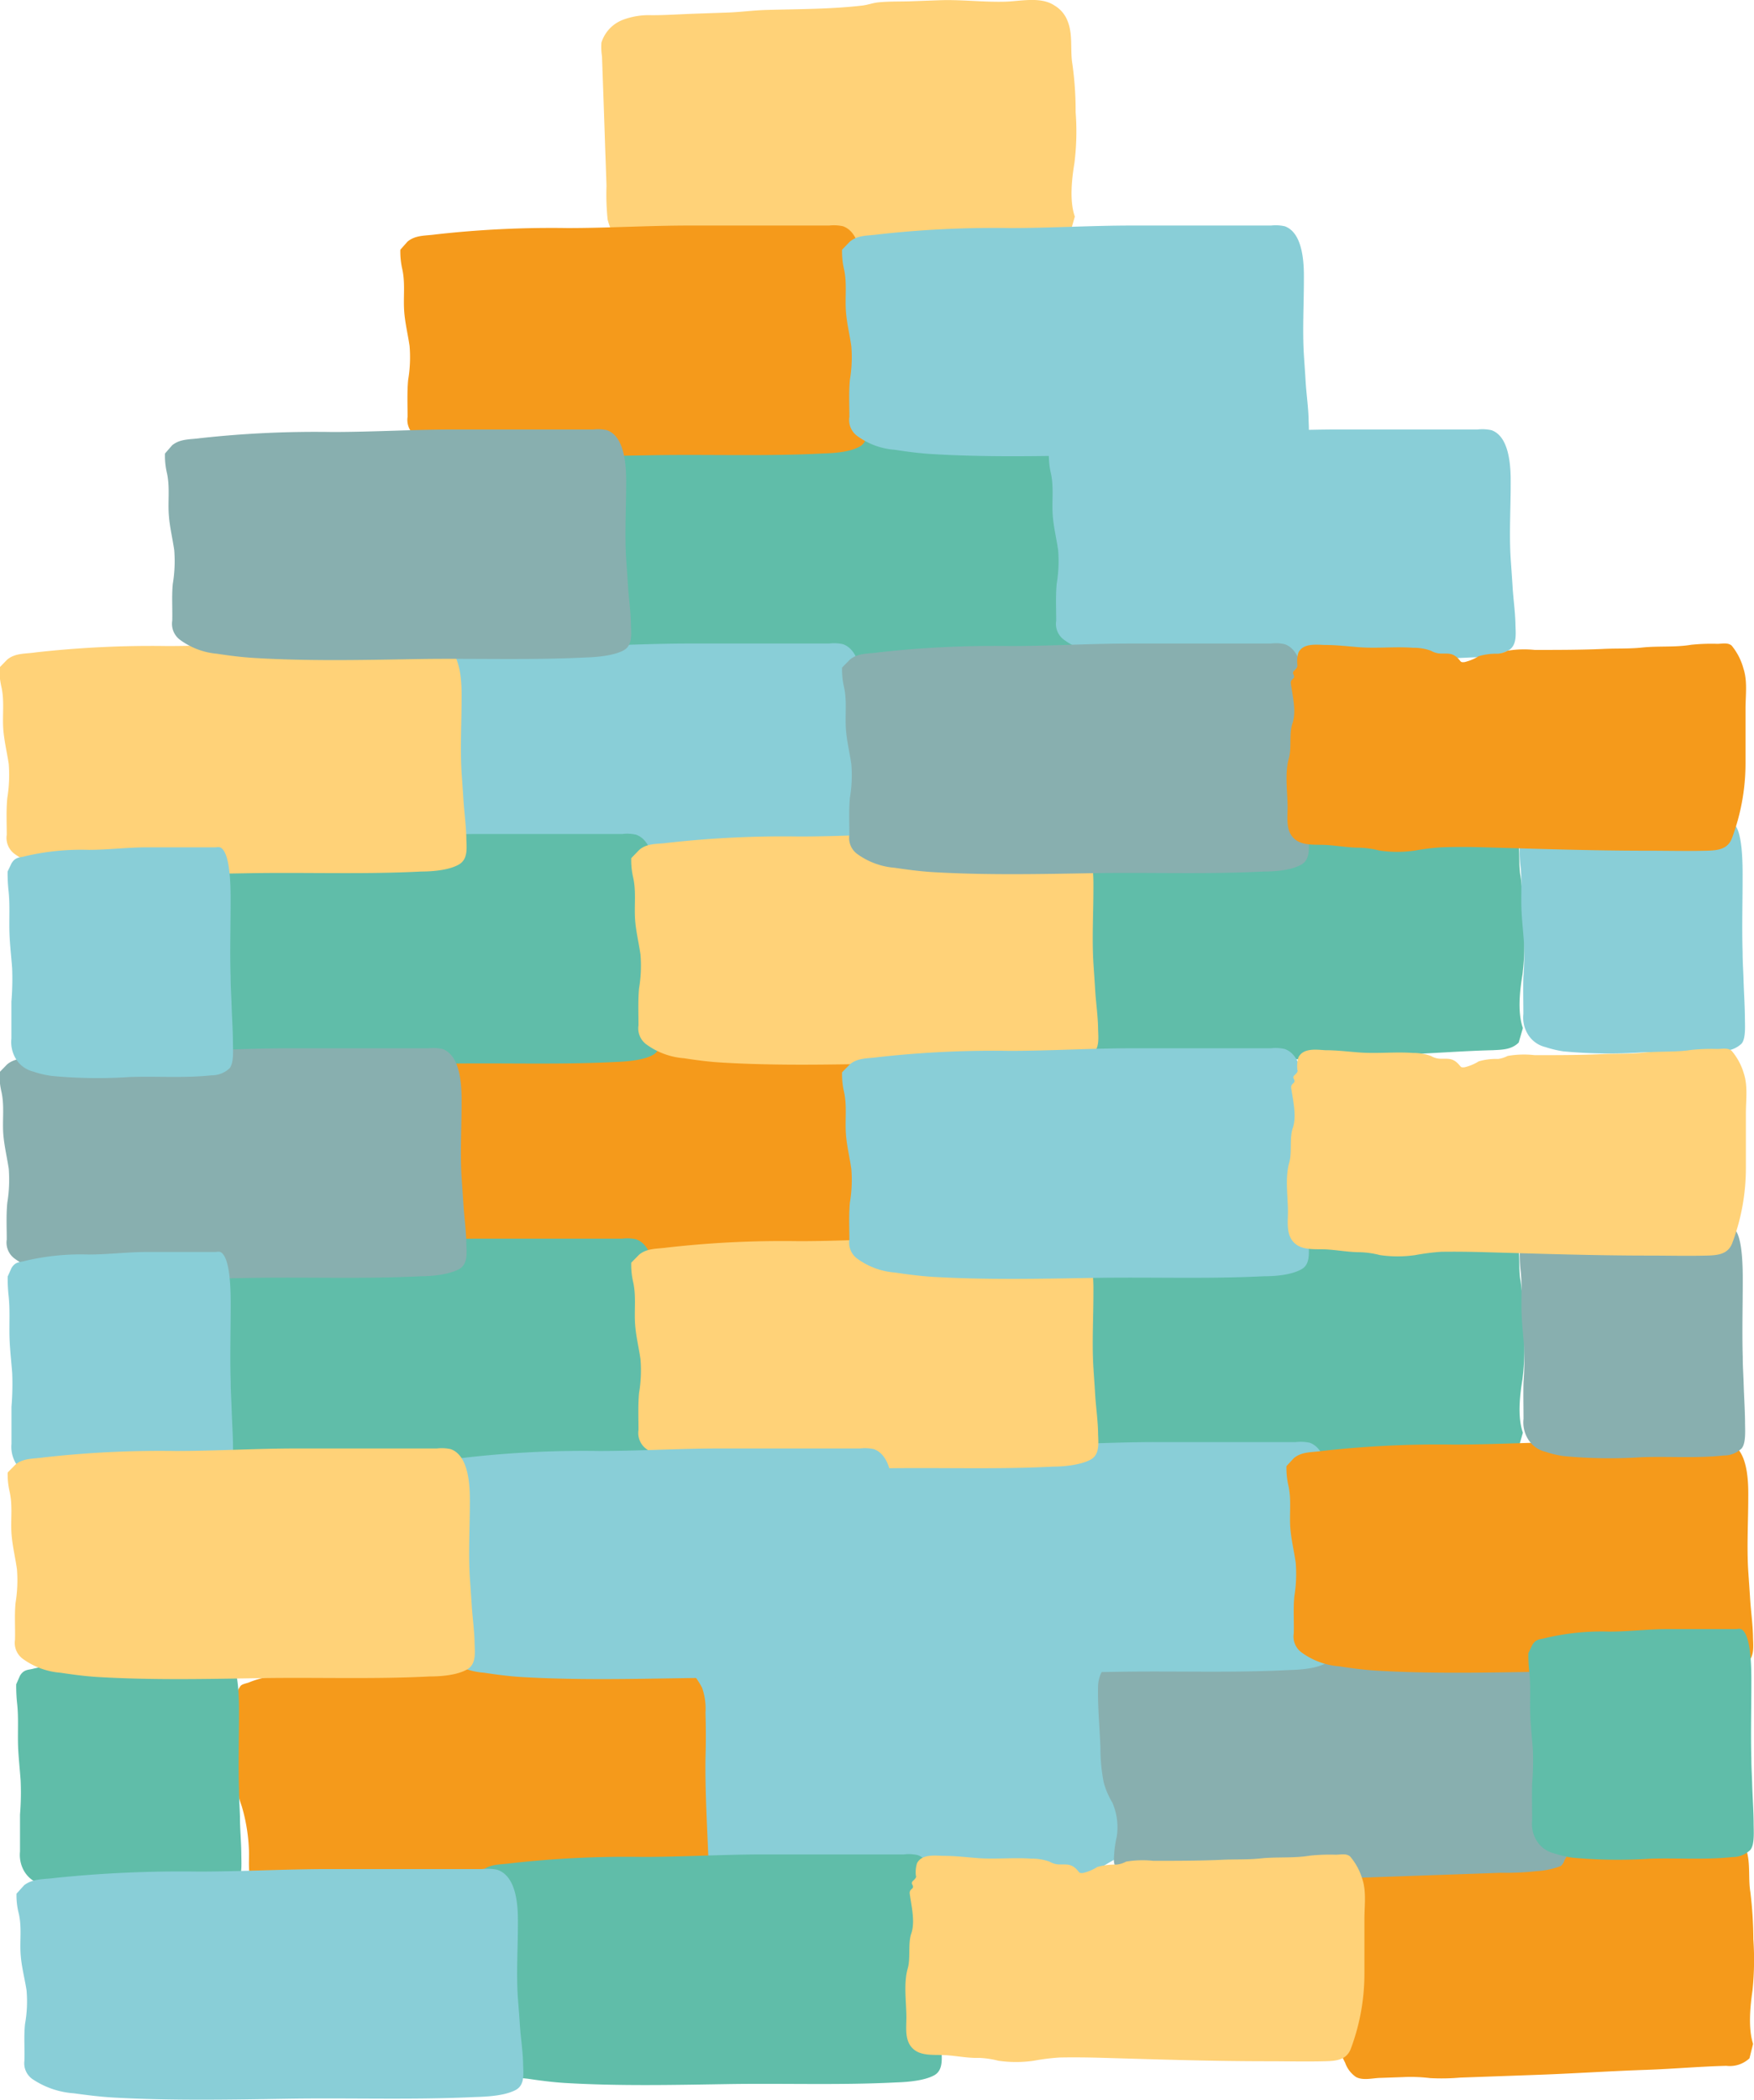 <?xml version="1.0" encoding="UTF-8"?> <svg xmlns="http://www.w3.org/2000/svg" viewBox="0 0 244.52 292.66"><defs><clipPath id="a" transform="translate(-28.4 -4.8)"><path d="M28.4 4.8h244.52v292.66H28.4z" style="fill:none"></path></clipPath><clipPath id="b" transform="translate(-28.4 -4.8)"><path d="M28.4 4.8h244.52v292.66H28.4z" style="fill:none"></path></clipPath><clipPath id="c" transform="translate(-28.4 -4.8)"><path d="M92.14 212.17h124.89v59.68H92.14z" style="fill:none"></path></clipPath><clipPath id="d" transform="translate(-28.4 -4.8)"><path d="M185.4 254.65h117.22v63.37H185.4z" style="fill:none"></path></clipPath><clipPath id="e" transform="translate(-28.4 -4.8)"><path d="M145.97 169.49h124.62v63.62H145.97z" style="fill:none"></path></clipPath><clipPath id="f" transform="translate(-28.4 -4.8)"><path d="M145.97 113.09h124.62v63.62H145.97z" style="fill:none"></path></clipPath><clipPath id="g" transform="translate(-28.4 -4.8)"><path d="M83.51 0h124.62v63.63H83.51z" style="fill:none"></path></clipPath><clipPath id="h" transform="translate(-28.4 -4.8)"><path d="M31.39 211.5h124.7v62.46H31.39z" style="fill:none"></path></clipPath><clipPath id="i" transform="translate(-28.4 -4.8)"><path d="M152.84 228.12h123.87v62.72H152.84z" style="fill:none"></path></clipPath><clipPath id="j" transform="translate(-28.4 -4.8)"><path d="M84.33 58.61H208.2v62.72H84.33z" style="fill:none"></path></clipPath><clipPath id="k" transform="translate(-28.4 -4.8)"><path d="M66.24 241.11h121.9v57.46H66.24z" style="fill:none"></path></clipPath><clipPath id="l" transform="translate(-28.4 -4.8)"><path d="M55.8 128.77h121.9v57.46H55.8z" style="fill:none"></path></clipPath><clipPath id="m" transform="translate(-28.4 -4.8)"><path d="M55.8 72.37h121.9v57.46H55.8z" style="fill:none"></path></clipPath><clipPath id="n" transform="translate(-28.4 -4.8)"><path d="M55.8 14.12h121.9v57.46H55.8z" style="fill:none"></path></clipPath><clipPath id="o" transform="translate(-28.4 -4.8)"><path d="M120.9 183.69h121.9v57.46H120.9z" style="fill:none"></path></clipPath><clipPath id="p" transform="translate(-28.4 -4.8)"><path d="M27.05 155.3h121.9v57.46H27.05z" style="fill:none"></path></clipPath><clipPath id="q" transform="translate(-28.4 -4.8)"><path d="M27.05 98.9h121.9v57.46H27.05z" style="fill:none"></path></clipPath><clipPath id="r" transform="translate(-28.4 -4.8)"><path d="M88.08 155.3h121.9v57.46H88.08z" style="fill:none"></path></clipPath><clipPath id="s" transform="translate(-28.4 -4.8)"><path d="M88.08 98.9h121.9v57.46H88.08z" style="fill:none"></path></clipPath><clipPath id="t" transform="translate(-28.4 -4.8)"><path d="M60.2 184.55h121.9v57.46H60.2z" style="fill:none"></path></clipPath><clipPath id="u" transform="translate(-28.4 -4.8)"><path d="M0 128.77h121.9v57.46H0z" style="fill:none"></path></clipPath><clipPath id="v" transform="translate(-28.4 -4.8)"><path d="M0 72.37h121.9v57.46H0z" style="fill:none"></path></clipPath><clipPath id="w" transform="translate(-28.4 -4.8)"><path d="M179.37 183.69h121.9v57.46h-121.9z" style="fill:none"></path></clipPath><clipPath id="x" transform="translate(-28.4 -4.8)"><path d="M1.15 157.16h88.2v57.46H1.15z" style="fill:none"></path></clipPath><clipPath id="y" transform="translate(-28.4 -4.8)"><path d="M1.15 100.76h88.2v57.46H1.15z" style="fill:none"></path></clipPath><clipPath id="z" transform="translate(-28.4 -4.8)"><path d="M211.91 153.74h88.2v57.46h-88.2z" style="fill:none"></path></clipPath><clipPath id="A" transform="translate(-28.4 -4.8)"><path d="M211.91 97.35h88.2v57.46h-88.2z" style="fill:none"></path></clipPath><clipPath id="B" transform="translate(-28.4 -4.8)"><path d="M213.06 209.71h88.2v57.46h-88.2z" style="fill:none"></path></clipPath><clipPath id="C" transform="translate(-28.4 -4.8)"><path d="M2.3 213.98h88.2v57.46H2.3z" style="fill:none"></path></clipPath><clipPath id="D" transform="translate(-28.4 -4.8)"><path d="M1.15 184.55h121.9v57.46H1.15z" style="fill:none"></path></clipPath><clipPath id="E" transform="translate(-28.4 -4.8)"><path d="M117.47 14.12h121.9v57.46h-121.9z" style="fill:none"></path></clipPath><clipPath id="F" transform="translate(-28.4 -4.8)"><path d="M146.26 42.51h121.9v57.46h-121.9z" style="fill:none"></path></clipPath><clipPath id="G" transform="translate(-28.4 -4.8)"><path d="M117.47 128.77h121.9v57.46h-121.9z" style="fill:none"></path></clipPath><clipPath id="H" transform="translate(-28.4 -4.8)"><path d="M22.99 42.51h121.9v57.46H22.99z" style="fill:none"></path></clipPath><clipPath id="I" transform="translate(-28.4 -4.8)"><path d="M117.47 72.37h121.9v57.46h-121.9z" style="fill:none"></path></clipPath><clipPath id="J" transform="translate(-28.4 -4.8)"><path d="M2.3 243.15h127.51v57.46H2.3z" style="fill:none"></path></clipPath><clipPath id="K" transform="translate(-28.4 -4.8)"><path d="M126.19 241.11h120.85v54.16H126.19z" style="fill:none"></path></clipPath><clipPath id="L" transform="translate(-28.4 -4.8)"><path d="M179.37 128.77h120.85v54.16H179.37z" style="fill:none"></path></clipPath><clipPath id="M" transform="translate(-28.4 -4.8)"><path d="M179.37 72.37h120.85v54.16H179.37z" style="fill:none"></path></clipPath></defs><g data-name="Ebene 2"><g data-name="Ebene 1" style="clip-path:url(#a)"><g style="clip-path:url(#b)"><g style="mix-blend-mode:multiply"><g style="clip-path:url(#c)"><path d="M92.6 232.2a2.89 2.89 0 0 1 1.71-1.82c2.24-1.15 4.61-.91 7-.91 1.84 0 3.69-.09 5.52 0 2.81.2 5.58.49 8.4.48h21.59c1.32 0 2.67.07 4 0 1.09 0 2.14-.33 3.23-.37 1.86-.07 3.74.16 5.6 0a13.88 13.88 0 0 1 2-.16 17.6 17.6 0 0 1 3.26.72 8.67 8.67 0 0 1 1.57.42c.92.38 1.13 1.19 1.52 2.14a24.88 24.88 0 0 1 2 6.44 80.44 80.44 0 0 1 .09 9.32c0 1.3.13 2.71 0 4a3.8 3.8 0 0 1-.46 1.39 8.55 8.55 0 0 1-3.1 4.57c-.94.65-2 1.13-2.92 1.77-1.21.81-2.31 1.85-3.74 2.08-2 .33-4-.12-6 .3a38.31 38.31 0 0 1-4.2.9c-1.71.16-3.47 0-5.18 0-5.46 0-10.9.41-16.36.35-4.34 0-8.58-.66-12.88-1-1.18-.09-2.36 0-3.54-.08-1.43-.1-3.1.15-4.45-.43a7.93 7.93 0 0 1-3.37-2.11c-1.68-2.31-1.8-5.45-1.78-8.28 0-5.22.16-10.44.16-15.67a13.72 13.72 0 0 1 .3-4.45" style="fill:#89ced7"></path></g></g><g style="mix-blend-mode:multiply"><g style="clip-path:url(#d)"><path d="M243.89 286.83a4 4 0 0 1-3.22 1.05c-3.72.09-7.42.43-11.14.56-5.11.17-10.22.52-15.34.7l-10.61.38a29.75 29.75 0 0 1-4.22.07 22.17 22.17 0 0 0-3.73-.14l-3.11.11c-1.06 0-2.49.42-3.48-.12a4 4 0 0 1-1.52-2 10.63 10.63 0 0 1-.93-2.46 40.68 40.68 0 0 1-.16-4.69l-.18-5.4-.33-9.35c0-1.1-.08-2.21-.11-3.32a9.21 9.21 0 0 1-.09-1.89 4.77 4.77 0 0 1 2.65-3.18 8.28 8.28 0 0 1 3.5-.62c1.79 0 3.57-.12 5.36-.19l4.05-.14c1.6-.05 3.18-.29 4.78-.34a118.86 118.86 0 0 0 11.94-.57c.69-.09 1.32-.37 2-.44 1.29-.12 2.62-.07 3.91-.12l3.67-.13c2.73-.09 5.42.32 8.16.23 1.89-.06 4.32-.7 6 .56a4.13 4.13 0 0 1 1.61 2.11c.74 1.93.33 4.12.66 6.14a55.83 55.83 0 0 1 .42 6.6 41.51 41.51 0 0 1-.12 7.14c-.32 2.19-.62 5.26.08 7.44" style="fill:#f59a1b"></path></g></g><g style="mix-blend-mode:multiply"><g style="clip-path:url(#e)"><path d="M211.72 201.67c-1 1-2.29 1-3.64 1.07-4.19.1-8.36.46-12.55.6-5.76.2-11.52.57-17.28.78l-12 .41a34.25 34.25 0 0 1-4.75.09 31 31 0 0 0-4.2-.12l-3.5.13c-1.19 0-2.81.43-3.92-.11a4 4 0 0 1-1.71-2 9.59 9.59 0 0 1-1-2.46 33.32 33.32 0 0 1-.16-4.69c-.06-1.8-.12-3.6-.19-5.41q-.15-4.67-.32-9.33l-.12-3.33a8.49 8.49 0 0 1-.08-1.88 5 5 0 0 1 3-3.19 10.21 10.21 0 0 1 4-.64l6-.21 4.57-.16c1.8-.06 3.58-.31 5.38-.36 4.45-.14 9-.1 13.46-.63.78-.09 1.48-.38 2.28-.45 1.45-.13 2.94-.08 4.4-.14l4.14-.14c3.07-.11 6.1.29 9.18.19 2.14-.07 4.87-.72 6.74.53a4.27 4.27 0 0 1 1.81 2.11c.82 1.92.35 4.12.71 6.14a46.81 46.81 0 0 1 .44 6.6 35.51 35.51 0 0 1-.17 7.14c-.36 2.19-.71 5.26.06 7.44" style="fill:#60bda9"></path></g></g><g style="mix-blend-mode:multiply"><g style="clip-path:url(#f)"><path d="M211.72 145.28c-1 1-2.29 1-3.64 1.07-4.19.1-8.36.45-12.55.59-5.76.2-11.52.57-17.28.78l-12 .42a35.87 35.87 0 0 1-4.75.09 28.07 28.07 0 0 0-4.2-.12l-3.5.12c-1.19 0-2.81.43-3.92-.11a4 4 0 0 1-1.71-2 9.44 9.44 0 0 1-1-2.46 33.27 33.27 0 0 1-.16-4.69c-.06-1.8-.12-3.6-.19-5.4-.1-3.11-.21-6.23-.32-9.34l-.12-3.33a8.46 8.46 0 0 1-.08-1.88 5 5 0 0 1 3-3.19 10.21 10.21 0 0 1 4-.64c2-.05 4-.14 6-.21l4.57-.16c1.8-.06 3.58-.31 5.37-.36 4.46-.13 9-.1 13.47-.62.78-.1 1.48-.39 2.28-.46 1.45-.13 2.94-.08 4.4-.13l4.14-.15c3.07-.1 6.1.3 9.18.2 2.14-.08 4.87-.72 6.74.53a4.25 4.25 0 0 1 1.81 2.1c.82 1.92.35 4.12.71 6.14a46.91 46.91 0 0 1 .44 6.6 35.49 35.49 0 0 1-.17 7.14c-.36 2.19-.71 5.26.06 7.45" style="fill:#60bda9"></path></g></g><g style="mix-blend-mode:multiply"><g style="clip-path:url(#g)"><path d="M149.26 32.2c-1 1-2.29 1-3.64 1.07-4.19.11-8.36.47-12.55.61-5.76.19-11.52.57-17.28.77l-12 .42a35.87 35.87 0 0 1-4.75.09 29.47 29.47 0 0 0-4.2-.12l-3.5.12c-1.19 0-2.81.43-3.92-.11a4 4 0 0 1-1.71-2 9.53 9.53 0 0 1-1-2.45 33.47 33.47 0 0 1-.16-4.7c-.06-1.8-.12-3.6-.19-5.4q-.15-4.66-.32-9.34l-.12-3.33a8.46 8.46 0 0 1-.08-1.88 5 5 0 0 1 3-3.19 10.21 10.21 0 0 1 4-.64c2 0 4-.14 6-.21l4.57-.16c1.8-.06 3.58-.31 5.37-.36 4.46-.13 9-.1 13.47-.62.78-.1 1.48-.38 2.28-.45 1.45-.14 2.94-.09 4.4-.14l4.14-.15c3.07-.1 6.1.3 9.18.2 2.14-.08 4.87-.72 6.74.53a4.29 4.29 0 0 1 1.81 2.1c.82 1.93.35 4.12.71 6.14a47 47 0 0 1 .44 6.6 35.49 35.49 0 0 1-.17 7.14c-.36 2.19-.71 5.26.06 7.44" style="fill:#ffd278"></path></g></g><g style="mix-blend-mode:multiply"><g style="clip-path:url(#h)"><path d="M33.03 241.2c0-1.23-.07-2.47-.12-3.7a3.55 3.55 0 0 1 .61-2.54c.24-.3.85-.37 1.19-.51a12 12 0 0 1 2.35-.7c.6-.1 1.18-.11 1.77-.24 1-.21 2.08-.26 3.06-.53a36.2 36.2 0 0 1 8.57-1.59l7.93-.27 4.83-.18c1.78-.07 3.52.12 5.3.14 5 .05 10-.44 15.08-.21h2.58a17.41 17.41 0 0 0 1.77.19c.72 0 1.45.07 2.17.06a11.9 11.9 0 0 1 2.31 0 13.93 13.93 0 0 1 1.67.39 8.15 8.15 0 0 1 1.34.77c.7.36.79.26 1.25 1s.87 1.28 1.19 1.93a8.72 8.72 0 0 1 .47 3.44c.06 2.12.07 4.21 0 6.34-.06 4.53.21 9.08.39 13.6s-6.69 4.11-9.54 4.32c-7.07.54-14.18.36-21.25.57-2.84.08-5.68.19-8.51.3-1.49.06-3 0-4.46 0-1.33 0-2.67.12-4 0a88 88 0 0 0-9.61-.08l-3 .1c-1.11.05-2 .15-2.86-.76-1.05-1.15-.76-3.55-.8-5a24.56 24.56 0 0 0-1-6.31 18 18 0 0 1-.75-2.77c-.19-1.4-.14-2.81-.27-4.21a10.39 10.39 0 0 1-.17-1.52c0-.29.12-.54.12-.84a3 3 0 0 1 .1-.94 3.76 3.76 0 0 0 .25-.65" style="fill:#f59a1b"></path></g></g><g style="mix-blend-mode:multiply"><g style="clip-path:url(#i)"><path d="M217.93 254.55c.32 1.07.61 2.15.88 3.24a6.5 6.5 0 0 1-.71 1.42 1.62 1.62 0 0 1-.52.83 11.06 11.06 0 0 1-3.37.71 39.2 39.2 0 0 1-5 .23l-9.7.34-21 .73-7.34.26-4 .14a24.51 24.51 0 0 1-3.63.11q-1-.23-2-.42c-1.34-.23-2.65-.32-4-.63s-2.1-.77-2.26-2.18a16.41 16.41 0 0 1 .41-3.43 8.64 8.64 0 0 0-.61-4.68 11.11 11.11 0 0 1-1.22-2.86 24.55 24.55 0 0 1-.45-4.77c-.11-2.87-.4-5.8-.33-8.67a4.66 4.66 0 0 1 3.61-4.36 18.85 18.85 0 0 1 2-.17c1.39-.07 2.7-.22 4.08-.41 2.95-.4 6-.6 8.94-.72 3.87-.17 7.73-.45 11.61-.58s7.75-.09 11.61-.24l5.67-.2c2.33-.09 4.64.16 7 .11l2.43-.13c.81 0 1.41.5 2.2.61a4.39 4.39 0 0 1 3.31 2.6 49.44 49.44 0 0 1 2.21 4.65 10.29 10.29 0 0 1 .4 5.5 45.39 45.39 0 0 0-.59 5.45v3.67c0 .77 0 1.57.08 2.34a10.39 10.39 0 0 1 .22 1.34" style="fill:#88afaf"></path></g></g><g style="mix-blend-mode:multiply"><g style="clip-path:url(#j)"><path d="M149.42 85.04c.31 1.08.6 2.15.87 3.24a5.9 5.9 0 0 1-.69 1.42 1.54 1.54 0 0 1-.51.83 11.13 11.13 0 0 1-3.37.71 39.36 39.36 0 0 1-5 .23l-9.69.34-21 .73-7.34.26-4 .14a25.77 25.77 0 0 1-3.62.12c-.67-.16-1.34-.3-2-.43-1.33-.23-2.64-.32-4-.63s-2.09-.77-2.25-2.18a16.4 16.4 0 0 1 .4-3.43 8.64 8.64 0 0 0-.6-4.68 10.77 10.77 0 0 1-1.22-2.86 24.46 24.46 0 0 1-.46-4.76c-.1-2.88-.4-5.81-.32-8.68a4.66 4.66 0 0 1 3.6-4.36c.66-.09 1.33-.15 2-.18 1.4-.06 2.71-.21 4.09-.4 2.94-.41 6-.6 8.94-.72 3.87-.17 7.73-.45 11.6-.58s7.75-.09 11.62-.24l5.67-.2c2.33-.09 4.64.16 7 .11l2.42-.13c.81.06 1.42.5 2.21.61a4.37 4.37 0 0 1 3.3 2.61 45.92 45.92 0 0 1 2.22 4.64 10.29 10.29 0 0 1 .4 5.5 43.64 43.64 0 0 0-.59 5.45v3.67c0 .78 0 1.57.09 2.34a10.36 10.36 0 0 1 .21 1.34" style="fill:#60bda9"></path></g></g><g style="mix-blend-mode:multiply"><g style="clip-path:url(#k)"><path d="M67.24 260.66c1.13-.94 2.54-.8 3.92-1a142.75 142.75 0 0 1 18.38-.89c5.69 0 11.37-.36 17.06-.35H126a5.62 5.62 0 0 1 1.92.09c2.6.93 2.69 5.31 2.67 7.5 0 3.46-.21 7 0 10.43.09 1.27.18 2.53.26 3.81.11 1.71.35 3.42.4 5.13 0 1.25.34 3.06-1 3.81s-3.67.95-5.26 1c-7.92.41-15.86.1-23.79.24-7.49.12-15 .28-22.43-.16-1.76-.11-3.51-.34-5.25-.6a10.25 10.25 0 0 1-5.2-1.9 2.78 2.78 0 0 1-1.14-2.69c0-1.72-.09-3.44.08-5.16a19.92 19.92 0 0 0 .2-4.69c-.23-1.62-.63-3.2-.76-4.84-.15-2 .19-4-.28-6a11 11 0 0 1-.26-2.62" style="fill:#60bda9"></path></g></g><g style="mix-blend-mode:multiply"><g style="clip-path:url(#l)"><path d="M56.81 148.32c1.12-.94 2.53-.8 3.91-1a144.73 144.73 0 0 1 18.39-.88c5.69 0 11.36-.36 17-.36H115.6a5.87 5.87 0 0 1 1.92.1c2.6.93 2.7 5.31 2.67 7.5 0 3.45-.21 7 0 10.42.08 1.27.18 2.54.25 3.81.11 1.72.36 3.43.41 5.14 0 1.25.33 3.06-.95 3.8-1.44.83-3.68 1-5.27 1-7.92.4-15.86.09-23.79.23-7.48.13-15 .29-22.43-.15-1.75-.11-3.5-.34-5.24-.6a10.2 10.2 0 0 1-5.21-1.91 2.77 2.77 0 0 1-1.14-2.69c0-1.72-.08-3.43.08-5.15a18.9 18.9 0 0 0 .2-4.69c-.23-1.62-.63-3.2-.75-4.84-.15-2 .18-4-.29-6a11 11 0 0 1-.25-2.62" style="fill:#f59a1b"></path></g></g><g style="mix-blend-mode:multiply"><g style="clip-path:url(#m)"><path d="M56.81 91.92c1.12-.94 2.53-.79 3.91-1a144.73 144.73 0 0 1 18.39-.89c5.69 0 11.36-.36 17-.35h19.49a5.61 5.61 0 0 1 1.92.09c2.6.93 2.7 5.31 2.67 7.5 0 3.46-.21 7 0 10.43.08 1.27.18 2.54.25 3.81.11 1.71.36 3.42.41 5.14 0 1.25.33 3-.95 3.8-1.44.83-3.68 1-5.27 1-7.92.41-15.86.1-23.79.23-7.48.13-15 .29-22.43-.15-1.75-.11-3.5-.34-5.24-.6a10.28 10.28 0 0 1-5.21-1.9 2.77 2.77 0 0 1-1.14-2.69c0-1.72-.08-3.44.08-5.16a18.9 18.9 0 0 0 .2-4.69c-.23-1.62-.63-3.2-.75-4.84-.15-2 .18-4-.29-6a11 11 0 0 1-.25-2.62" style="fill:#89ced7"></path></g></g><g style="mix-blend-mode:multiply"><g style="clip-path:url(#n)"><path d="M56.81 33.67c1.12-.94 2.53-.8 3.91-1a144.73 144.73 0 0 1 18.39-.89c5.69 0 11.36-.35 17-.35h19.49a5.87 5.87 0 0 1 1.92.1c2.6.93 2.7 5.3 2.67 7.5 0 3.45-.21 7 0 10.42.08 1.27.18 2.54.25 3.81.11 1.71.36 3.43.41 5.14 0 1.25.33 3.05-.95 3.8-1.44.83-3.68.95-5.27 1-7.92.41-15.86.1-23.79.24-7.48.13-15 .29-22.43-.16-1.75-.1-3.5-.33-5.24-.6a10.1 10.1 0 0 1-5.21-1.9 2.77 2.77 0 0 1-1.14-2.69c0-1.72-.08-3.44.08-5.16a18.86 18.86 0 0 0 .2-4.69c-.23-1.61-.63-3.2-.75-4.83-.15-2 .18-4-.29-6a11 11 0 0 1-.25-2.61" style="fill:#f59a1b"></path></g></g><g style="mix-blend-mode:multiply"><g style="clip-path:url(#o)"><path d="M121.9 203.2c1.12-.94 2.54-.79 3.91-1a144.82 144.82 0 0 1 18.39-.89c5.69 0 11.36-.36 17.05-.35h19.4a6 6 0 0 1 1.93.09c2.59.93 2.69 5.31 2.67 7.51 0 3.45-.22 7 0 10.42.09 1.27.18 2.54.26 3.81.1 1.71.35 3.42.4 5.14 0 1.25.33 3.05-1 3.8-1.44.83-3.68.95-5.26 1-7.93.41-15.87.1-23.8.24-7.48.12-15 .28-22.43-.16-1.75-.1-3.5-.33-5.24-.6a10.21 10.21 0 0 1-5.2-1.9 2.73 2.73 0 0 1-1.14-2.69c0-1.72-.09-3.44.08-5.16a19.37 19.37 0 0 0 .19-4.69c-.23-1.62-.63-3.2-.75-4.84-.15-2 .19-4-.29-6a11 11 0 0 1-.25-2.62" style="fill:#89ced7"></path></g></g><g style="mix-blend-mode:multiply"><g style="clip-path:url(#p)"><path d="M28.05 174.85c1.13-.94 2.54-.8 3.92-1a142.82 142.82 0 0 1 18.39-.89c5.68 0 11.36-.36 17-.35h19.4a5.61 5.61 0 0 1 1.92.09c2.6.93 2.69 5.31 2.67 7.5 0 3.46-.21 7 0 10.43.09 1.27.18 2.53.26 3.81.11 1.71.36 3.42.4 5.13 0 1.25.34 3.06-.95 3.81s-3.67 1-5.26 1c-7.92.41-15.86.1-23.79.24-7.49.12-15 .28-22.43-.16-1.76-.11-3.51-.34-5.24-.6a10.2 10.2 0 0 1-5.21-1.91 2.76 2.76 0 0 1-1.14-2.68c.05-1.72-.09-3.44.08-5.16a19.4 19.4 0 0 0 .2-4.69c-.23-1.62-.63-3.2-.75-4.84-.16-2 .18-4-.29-6a10.54 10.54 0 0 1-.25-2.62" style="fill:#60bda9"></path></g></g><g style="mix-blend-mode:multiply"><g style="clip-path:url(#q)"><path d="M28.05 118.46c1.13-1 2.54-.8 3.92-1a144.64 144.64 0 0 1 18.39-.89c5.68 0 11.36-.36 17-.35h19.4a5.61 5.61 0 0 1 1.92.1c2.6.93 2.69 5.3 2.67 7.5 0 3.45-.21 7 0 10.42.09 1.27.18 2.54.26 3.81.11 1.71.36 3.42.4 5.14 0 1.25.34 3.05-.95 3.8s-3.67.95-5.26 1c-7.92.41-15.86.1-23.79.24-7.49.13-15 .29-22.43-.16-1.76-.1-3.51-.33-5.24-.6a10.19 10.19 0 0 1-5.21-1.9 2.77 2.77 0 0 1-1.14-2.69c.05-1.72-.09-3.44.08-5.16a19.35 19.35 0 0 0 .2-4.69c-.23-1.62-.63-3.2-.75-4.83-.16-2 .18-4-.29-6a10.46 10.46 0 0 1-.25-2.61" style="fill:#60bda9"></path></g></g><g style="mix-blend-mode:multiply"><g style="clip-path:url(#r)"><path d="M89.09 174.85c1.12-.94 2.53-.8 3.91-1a142.91 142.91 0 0 1 18.39-.89c5.69 0 11.36-.36 17.05-.35h19.4a5.61 5.61 0 0 1 1.92.09c2.6.93 2.7 5.31 2.67 7.5 0 3.46-.21 7 0 10.43.08 1.27.18 2.53.25 3.81.11 1.71.36 3.42.4 5.13 0 1.25.34 3.06-1 3.81s-3.67 1-5.26 1c-7.92.41-15.86.1-23.79.24-7.48.12-15 .28-22.43-.16-1.76-.11-3.5-.34-5.24-.6a10.2 10.2 0 0 1-5.21-1.91 2.76 2.76 0 0 1-1.14-2.68c0-1.72-.08-3.44.08-5.16a18.9 18.9 0 0 0 .2-4.69c-.23-1.62-.63-3.2-.75-4.84-.15-2 .18-4-.29-6a10.54 10.54 0 0 1-.25-2.62" style="fill:#ffd278"></path></g></g><g style="mix-blend-mode:multiply"><g style="clip-path:url(#s)"><path d="M89.09 118.46c1.12-1 2.53-.8 3.91-1a144.73 144.73 0 0 1 18.39-.89c5.69 0 11.36-.36 17.05-.35h19.4a5.61 5.61 0 0 1 1.92.1c2.6.93 2.7 5.3 2.67 7.5 0 3.45-.21 7 0 10.42.08 1.27.18 2.54.25 3.81.11 1.71.36 3.42.4 5.14 0 1.25.34 3.05-1 3.8s-3.67.95-5.26 1c-7.92.41-15.86.1-23.79.24-7.48.13-15 .29-22.43-.16-1.76-.1-3.5-.33-5.24-.6a10.19 10.19 0 0 1-5.21-1.9 2.77 2.77 0 0 1-1.14-2.69c0-1.72-.08-3.44.08-5.16a18.86 18.86 0 0 0 .2-4.69c-.23-1.62-.63-3.2-.75-4.83-.15-2 .18-4-.29-6a10.46 10.46 0 0 1-.25-2.61" style="fill:#ffd278"></path></g></g><g style="mix-blend-mode:multiply"><g style="clip-path:url(#t)"><path d="M61.2 204.1c1.12-.94 2.53-.79 3.91-1a144.73 144.73 0 0 1 18.39-.9c5.69 0 11.36-.36 17-.35h19.4a5.87 5.87 0 0 1 1.92.09c2.6.93 2.7 5.31 2.67 7.5 0 3.46-.21 7 0 10.43.08 1.27.18 2.54.26 3.81.1 1.71.35 3.42.4 5.14 0 1.25.33 3-.95 3.8-1.44.83-3.68 1-5.26 1-7.93.41-15.87.1-23.8.24-7.48.12-15 .28-22.43-.16-1.75-.1-3.5-.34-5.24-.6a10.28 10.28 0 0 1-5.21-1.9 2.75 2.75 0 0 1-1.13-2.69c0-1.72-.09-3.44.07-5.16a18.9 18.9 0 0 0 .2-4.69c-.23-1.62-.63-3.2-.75-4.84-.15-2 .19-4-.29-6a11 11 0 0 1-.25-2.62" style="fill:#89ced7"></path></g></g><g style="mix-blend-mode:multiply"><g style="clip-path:url(#u)"><path d="M1 148.32c1.13-.94 2.54-.8 3.91-1a144.81 144.81 0 0 1 18.39-.88c5.69 0 11.37-.36 17.06-.36h19.39a5.93 5.93 0 0 1 1.93.1c2.6.93 2.69 5.31 2.67 7.5 0 3.45-.21 7 0 10.42.09 1.27.18 2.54.26 3.81.11 1.72.35 3.43.4 5.14 0 1.25.34 3.06-1 3.8s-3.67 1-5.26 1c-7.92.4-15.86.09-23.8.23-7.48.13-15 .29-22.42-.15-1.76-.11-3.51-.34-5.25-.6a10.17 10.17 0 0 1-5.2-1.91 2.77 2.77 0 0 1-1.14-2.69c0-1.72-.09-3.43.08-5.15a19.92 19.92 0 0 0 .2-4.69c-.24-1.62-.63-3.2-.76-4.84-.15-2 .19-4-.28-6a11 11 0 0 1-.26-2.62" style="fill:#88afaf"></path></g></g><g style="mix-blend-mode:multiply"><g style="clip-path:url(#v)"><path d="M1 91.92c1.13-.94 2.54-.79 3.91-1a144.82 144.82 0 0 1 18.39-.89c5.69 0 11.37-.36 17.06-.35h19.39a5.67 5.67 0 0 1 1.93.09c2.6.93 2.69 5.31 2.67 7.5 0 3.46-.21 7 0 10.43.09 1.27.18 2.54.26 3.81.11 1.71.35 3.42.4 5.14 0 1.25.34 3-1 3.8s-3.67 1-5.26 1c-7.92.41-15.86.1-23.8.23-7.48.13-15 .29-22.42-.15-1.76-.11-3.51-.34-5.25-.6a10.25 10.25 0 0 1-5.2-1.9 2.77 2.77 0 0 1-1.14-2.69c0-1.72-.09-3.44.08-5.16a19.92 19.92 0 0 0 .2-4.69c-.24-1.62-.63-3.2-.76-4.84-.15-2 .19-4-.28-6a11 11 0 0 1-.26-2.62" style="fill:#ffd278"></path></g></g><g style="mix-blend-mode:multiply"><g style="clip-path:url(#w)"><path d="M180.37 203.2c1.12-.94 2.54-.79 3.91-1a144.82 144.82 0 0 1 18.39-.89c5.69 0 11.37-.36 17.05-.35h19.4a6 6 0 0 1 1.93.09c2.6.93 2.69 5.31 2.67 7.51 0 3.45-.22 7 0 10.42.09 1.27.18 2.54.26 3.81.11 1.71.35 3.42.4 5.14 0 1.25.33 3.05-.95 3.8-1.43.83-3.67.95-5.26 1-7.93.41-15.87.1-23.8.24-7.48.12-15 .28-22.43-.16-1.75-.1-3.5-.33-5.24-.6a10.21 10.21 0 0 1-5.2-1.9 2.73 2.73 0 0 1-1.14-2.69c.05-1.72-.09-3.44.08-5.16a19.37 19.37 0 0 0 .19-4.69c-.23-1.62-.62-3.2-.75-4.84-.15-2 .19-4-.29-6a11 11 0 0 1-.25-2.62" style="fill:#f59a1b"></path></g></g><g style="mix-blend-mode:multiply"><g style="clip-path:url(#x)"><path d="M1.6 176.71c.55-.94 1.23-.8 1.89-1a33.76 33.76 0 0 1 8.87-.89c2.74 0 5.48-.36 8.23-.35h9.35c.31 0 .64-.13.93.09 1.25.93 1.3 5.31 1.29 7.5 0 3.46-.11 7 0 10.43 0 1.27.09 2.53.13 3.81.05 1.71.17 3.42.19 5.13 0 1.25.16 3.06-.45 3.81a3.61 3.61 0 0 1-2.54 1c-3.82.41-7.65.1-11.48.24a69.81 69.81 0 0 1-10.82-.16 15.23 15.23 0 0 1-2.53-.6 4 4 0 0 1-2.51-1.9 4.52 4.52 0 0 1-.55-2.62v-5.16a38.61 38.61 0 0 0 .1-4.69c-.12-1.62-.31-3.2-.37-4.84-.07-2 .09-4-.14-6a22.87 22.87 0 0 1-.12-2.62" style="fill:#89ced7"></path></g></g><g style="mix-blend-mode:multiply"><g style="clip-path:url(#y)"><path d="M1.6 120.32c.55-.94 1.23-.8 1.89-1a34.19 34.19 0 0 1 8.87-.89c2.74 0 5.48-.36 8.23-.35h9.34c.31 0 .64-.12.93.1 1.25.93 1.3 5.3 1.29 7.5 0 3.45-.11 7 0 10.42 0 1.27.09 2.54.13 3.81.05 1.71.17 3.42.19 5.14 0 1.25.16 3-.45 3.8a3.61 3.61 0 0 1-2.54 1c-3.82.41-7.65.1-11.48.24a67.41 67.41 0 0 1-10.82-.16 13.47 13.47 0 0 1-2.53-.6 3.93 3.93 0 0 1-2.51-1.9 4.51 4.51 0 0 1-.55-2.69v-5.16a38.52 38.52 0 0 0 .1-4.69c-.12-1.62-.31-3.2-.37-4.83-.07-2 .09-4-.14-6a22.69 22.69 0 0 1-.12-2.61" style="fill:#89ced7"></path></g></g><g style="mix-blend-mode:multiply"><g style="clip-path:url(#z)"><path d="M212.4 173.3c.54-.94 1.22-.8 1.89-1a34.15 34.15 0 0 1 8.87-.89c2.74 0 5.48-.36 8.22-.35h9.36c.3 0 .64-.12.93.1 1.25.93 1.29 5.3 1.28 7.5 0 3.45-.1 7 0 10.42 0 1.27.09 2.54.13 3.81.05 1.71.17 3.42.19 5.14 0 1.25.16 3-.46 3.8a3.58 3.58 0 0 1-2.54 1c-3.82.41-7.65.1-11.47.24a67.54 67.54 0 0 1-10.83-.16 13.55 13.55 0 0 1-2.52-.6 3.87 3.87 0 0 1-2.51-1.9 4.43 4.43 0 0 1-.55-2.69c0-1.72-.05-3.44 0-5.16a40.66 40.66 0 0 0 .09-4.69c-.11-1.61-.3-3.2-.36-4.83-.07-2 .09-4-.14-6a22.69 22.69 0 0 1-.12-2.61" style="fill:#88afaf"></path></g></g><g style="mix-blend-mode:multiply"><g style="clip-path:url(#A)"><path d="M212.4 116.9c.54-.94 1.22-.8 1.89-1a34.58 34.58 0 0 1 8.87-.89c2.74 0 5.48-.35 8.22-.35h9.34c.3 0 .64-.12.93.1 1.25.93 1.29 5.31 1.28 7.5 0 3.45-.1 7 0 10.42 0 1.27.09 2.54.13 3.81.05 1.72.17 3.43.19 5.14 0 1.25.16 3.06-.46 3.8a3.64 3.64 0 0 1-2.54 1c-3.82.4-7.65.09-11.47.23a68.72 68.72 0 0 1-10.83-.15 15.35 15.35 0 0 1-2.52-.6 3.92 3.92 0 0 1-2.51-1.91 4.42 4.42 0 0 1-.55-2.69c0-1.72-.05-3.43 0-5.15a40.75 40.75 0 0 0 .09-4.69c-.11-1.62-.3-3.2-.36-4.84-.07-2 .09-4-.14-6a22.87 22.87 0 0 1-.12-2.62" style="fill:#89ced7"></path></g></g><g style="mix-blend-mode:multiply"><g style="clip-path:url(#B)"><path d="M213.6 229.26c.54-.94 1.22-.8 1.88-1a33.84 33.84 0 0 1 8.88-.89c2.74 0 5.48-.36 8.22-.35h9.36c.3 0 .63-.13.93.09 1.25.93 1.29 5.31 1.28 7.5 0 3.46-.1 7 0 10.43 0 1.27.09 2.53.12 3.81.06 1.71.18 3.42.2 5.13 0 1.25.16 3.06-.46 3.81a3.58 3.58 0 0 1-2.54 1c-3.82.41-7.65.1-11.48.23a68.59 68.59 0 0 1-10.82-.15 15.12 15.12 0 0 1-2.52-.6 3.94 3.94 0 0 1-2.51-1.9 4.45 4.45 0 0 1-.55-2.69c0-1.72-.05-3.44 0-5.16a38.61 38.61 0 0 0 .1-4.69c-.11-1.62-.3-3.2-.36-4.84-.08-2 .09-4-.14-6a22.87 22.87 0 0 1-.13-2.62" style="fill:#60bda9"></path></g></g><g style="mix-blend-mode:multiply"><g style="clip-path:url(#C)"><path d="M2.78 233.53c.54-.94 1.23-.8 1.89-1a34.63 34.63 0 0 1 8.87-.89c2.74 0 5.48-.35 8.22-.35h9.34c.3 0 .64-.12.93.1 1.25.93 1.3 5.31 1.29 7.5 0 3.45-.11 7 0 10.42 0 1.27.09 2.54.13 3.81 0 1.72.17 3.43.19 5.14 0 1.25.16 3.06-.46 3.8a3.63 3.63 0 0 1-2.53 1c-3.82.4-7.66.09-11.48.23a67.4 67.4 0 0 1-10.79-.09 14.26 14.26 0 0 1-2.53-.59 4 4 0 0 1-2.51-1.91 4.51 4.51 0 0 1-.55-2.69v-5.15a38.61 38.61 0 0 0 .09-4.69c-.11-1.62-.3-3.2-.36-4.84-.07-2 .09-4-.14-6a22.87 22.87 0 0 1-.12-2.62" style="fill:#60bda9"></path></g></g><g style="mix-blend-mode:multiply"><g style="clip-path:url(#D)"><path d="M2.15 204.1c1.12-.94 2.54-.79 3.91-1a144.82 144.82 0 0 1 18.39-.9c5.69 0 11.37-.36 17.05-.35h19.4a6 6 0 0 1 1.93.09c2.6.93 2.69 5.31 2.67 7.5 0 3.46-.22 7 0 10.43.09 1.27.18 2.54.26 3.81.11 1.71.35 3.42.4 5.14 0 1.25.33 3-1 3.8-1.43.83-3.67 1-5.26 1-7.93.41-15.87.1-23.8.24-7.48.12-14.95.28-22.43-.16-1.75-.1-3.5-.34-5.24-.6a10.25 10.25 0 0 1-5.2-1.9 2.75 2.75 0 0 1-1.14-2.69c.05-1.72-.09-3.44.08-5.16a19.39 19.39 0 0 0 .19-4.69c-.23-1.62-.62-3.2-.75-4.84-.15-2 .19-4-.28-6a10.55 10.55 0 0 1-.26-2.62" style="fill:#ffd278"></path></g></g><g style="mix-blend-mode:multiply"><g style="clip-path:url(#E)"><path d="M118.48 33.67c1.12-.94 2.53-.8 3.91-1a144.73 144.73 0 0 1 18.39-.89c5.69 0 11.36-.35 17-.35h19.4a5.87 5.87 0 0 1 1.92.1c2.6.93 2.7 5.3 2.67 7.5 0 3.45-.21 7 0 10.42.08 1.27.18 2.54.25 3.81.11 1.71.36 3.43.41 5.14 0 1.25.33 3.05-.95 3.8-1.44.83-3.68.95-5.27 1-7.92.41-15.86.1-23.79.24-7.48.13-15 .29-22.43-.16-1.75-.1-3.5-.33-5.24-.6a10.1 10.1 0 0 1-5.21-1.9 2.75 2.75 0 0 1-1.13-2.69c0-1.72-.09-3.44.07-5.16a18.86 18.86 0 0 0 .2-4.69c-.23-1.61-.63-3.2-.75-4.83-.15-2 .18-4-.29-6a11 11 0 0 1-.25-2.61" style="fill:#89ced7"></path></g></g><g style="mix-blend-mode:multiply"><g style="clip-path:url(#F)"><path d="M147.26 62.06c1.12-.94 2.53-.8 3.91-1a146.6 146.6 0 0 1 18.43-.86c5.69 0 11.36-.35 17-.35H206a6 6 0 0 1 1.93.1c2.59.93 2.69 5.31 2.67 7.5 0 3.45-.22 7 0 10.42.09 1.27.18 2.54.26 3.81.1 1.72.35 3.43.4 5.14 0 1.25.33 3.06-.95 3.8-1.44.83-3.68.95-5.26 1-7.93.4-15.87.09-23.8.23-7.48.13-15 .29-22.43-.16-1.75-.1-3.5-.33-5.24-.59a10.14 10.14 0 0 1-5.2-1.91 2.73 2.73 0 0 1-1.14-2.69c0-1.72-.09-3.43.07-5.15a18.9 18.9 0 0 0 .2-4.69c-.23-1.62-.63-3.2-.75-4.84-.15-2 .19-4-.29-6a11 11 0 0 1-.25-2.62" style="fill:#89ced7"></path></g></g><g style="mix-blend-mode:multiply"><g style="clip-path:url(#G)"><path d="M118.48 148.32c1.12-.94 2.53-.8 3.91-1a144.73 144.73 0 0 1 18.39-.88c5.69 0 11.36-.36 17-.36h19.4a5.87 5.87 0 0 1 1.92.1c2.6.93 2.7 5.31 2.67 7.5 0 3.45-.21 7 0 10.42.08 1.27.18 2.54.25 3.81.11 1.72.36 3.43.41 5.14 0 1.25.33 3.06-.95 3.8-1.44.83-3.68 1-5.27 1-7.92.4-15.86.09-23.79.23-7.48.13-15 .29-22.43-.15-1.75-.11-3.5-.34-5.24-.6a10.2 10.2 0 0 1-5.21-1.91 2.75 2.75 0 0 1-1.13-2.69c0-1.72-.09-3.43.07-5.15a18.9 18.9 0 0 0 .2-4.69c-.23-1.62-.63-3.2-.75-4.84-.15-2 .18-4-.29-6a11 11 0 0 1-.25-2.62" style="fill:#89ced7"></path></g></g><g style="mix-blend-mode:multiply"><g style="clip-path:url(#H)"><path d="M23.99 62.06c1.13-.94 2.54-.8 3.92-1a146.51 146.51 0 0 1 18.39-.86c5.68 0 11.36-.35 17-.35h19.4a5.87 5.87 0 0 1 1.92.1c2.6.93 2.69 5.31 2.67 7.5 0 3.45-.21 7 0 10.42.09 1.27.18 2.54.26 3.81.11 1.72.36 3.43.4 5.14 0 1.25.34 3.06-1 3.8s-3.67.95-5.26 1c-7.92.4-15.86.09-23.79.23-7.49.13-15 .29-22.43-.16-1.76-.1-3.51-.33-5.24-.59a10.2 10.2 0 0 1-5.08-1.9 2.77 2.77 0 0 1-1.14-2.69c.05-1.72-.09-3.43.08-5.15a19.4 19.4 0 0 0 .2-4.69c-.23-1.62-.63-3.2-.75-4.84-.16-2 .18-4-.29-6A10.54 10.54 0 0 1 23 63.2" style="fill:#88afaf"></path></g></g><g style="mix-blend-mode:multiply"><g style="clip-path:url(#I)"><path d="M118.48 91.92c1.12-.94 2.53-.79 3.91-1a144.73 144.73 0 0 1 18.39-.89c5.69 0 11.36-.36 17-.35h19.4a5.61 5.61 0 0 1 1.92.09c2.6.93 2.7 5.31 2.67 7.5 0 3.46-.21 7 0 10.43.08 1.27.18 2.54.25 3.81.11 1.71.36 3.42.41 5.14 0 1.25.33 3-.95 3.8-1.44.83-3.68 1-5.27 1-7.92.41-15.86.1-23.79.23-7.48.13-15 .29-22.43-.15-1.75-.11-3.5-.34-5.24-.6a10.28 10.28 0 0 1-5.21-1.9 2.75 2.75 0 0 1-1.13-2.69c0-1.72-.09-3.44.07-5.16a18.9 18.9 0 0 0 .2-4.69c-.23-1.62-.63-3.2-.75-4.84-.15-2 .18-4-.29-6a11 11 0 0 1-.25-2.62" style="fill:#88afaf"></path></g></g><g style="mix-blend-mode:multiply"><g style="clip-path:url(#J)"><path d="M3.38 262.7c1.23-.94 2.76-.79 4.26-1a170.6 170.6 0 0 1 20-.89c6.18 0 12.35-.36 18.52-.35H67.2a7 7 0 0 1 2.1.09c2.82.93 2.92 5.31 2.9 7.5 0 3.46-.24 7 0 10.43.1 1.27.2 2.54.28 3.81.12 1.71.39 3.42.44 5.14 0 1.25.36 3.05-1 3.8-1.55.83-4 .95-5.71 1-8.61.41-17.23.1-25.85.23-8.12.13-16.24.29-24.36-.15-1.91-.1-3.81-.34-5.69-.6a11.79 11.79 0 0 1-5.66-1.9 2.68 2.68 0 0 1-1.25-2.61c.06-1.72-.09-3.44.09-5.16a17.57 17.57 0 0 0 .21-4.69c-.25-1.62-.68-3.2-.81-4.84-.17-2 .2-4-.31-6a10.12 10.12 0 0 1-.28-2.62" style="fill:#89ced7"></path></g></g><g style="mix-blend-mode:multiply"><g style="clip-path:url(#K)"><path d="M127.7 261.52a4.27 4.27 0 0 1 .13-1.85c.67-1.36 2.55-1.07 3.75-1.05 1.57 0 3.12.19 4.68.31 2.49.19 5-.1 7.51.08a7.08 7.08 0 0 1 2.55.42 2.84 2.84 0 0 0 1.47.39c.94 0 1.53-.08 2.26.64.5.5.31.58.92.55a6.53 6.53 0 0 0 2-.84 8.92 8.92 0 0 1 2.68-.33 3.56 3.56 0 0 0 1.34-.42 14.05 14.05 0 0 1 3.78-.11c3.11 0 6.23 0 9.34-.13 1.91-.11 3.79 0 5.7-.21 2.24-.23 4.57 0 6.79-.38a27.11 27.11 0 0 1 3.61-.13c.67 0 1.44-.22 2 .24a8.61 8.61 0 0 1 1.72 3.19c.57 1.75.28 3.71.28 5.53v7.59a29.91 29.91 0 0 1-1.9 10.5c-.6 1.55-2 1.69-3.54 1.73-2.71.07-5.44 0-8.15 0-7.58 0-15.14-.25-22.72-.47-2-.06-4.11-.09-6.16-.05a29.58 29.58 0 0 0-3.62.45 17 17 0 0 1-4.94 0 13 13 0 0 0-2.76-.4c-1.57.05-3.13-.3-4.7-.38-1.34-.08-3.09.14-4.22-.71-1.41-1.06-1.16-2.9-1.14-4.48 0-2.16-.42-4.81.19-6.91.41-1.42 0-3.47.5-4.88.55-1.63 0-3.83-.22-5.47-.13-.83.75-.61.34-1.34-.27-.48.51-.58.57-1.19" style="fill:#ffd278"></path></g></g><g style="mix-blend-mode:multiply"><g style="clip-path:url(#L)"><path d="M180.88 149.2a4.26 4.26 0 0 1 .13-1.85c.68-1.36 2.55-1.07 3.76-1 1.56 0 3.11.19 4.67.31 2.5.19 5-.1 7.52.07a7.25 7.25 0 0 1 2.54.43 2.76 2.76 0 0 0 1.47.38c.94 0 1.53-.07 2.26.65.5.49.32.58.92.54a6.5 6.5 0 0 0 2-.83 8.61 8.61 0 0 1 2.68-.33 4 4 0 0 0 1.34-.42 13.29 13.29 0 0 1 3.78-.11c3.12 0 6.23 0 9.34-.14 1.91-.1 3.79 0 5.7-.2 2.24-.23 4.57-.05 6.79-.39a27.2 27.2 0 0 1 3.62-.13c.66 0 1.43-.21 2 .25a8.59 8.59 0 0 1 1.71 3.19c.57 1.74.28 3.71.28 5.53v7.58a29.87 29.87 0 0 1-1.9 10.5c-.6 1.56-2 1.7-3.54 1.74-2.71.07-5.43 0-8.15 0-7.58 0-15.14-.26-22.71-.47-2-.06-4.11-.09-6.16-.06a31.42 31.42 0 0 0-3.62.46 17 17 0 0 1-4.94 0 12.52 12.52 0 0 0-2.77-.4c-1.57 0-3.13-.3-4.7-.39-1.34-.07-3.09.15-4.22-.7-1.41-1.07-1.15-2.91-1.13-4.48 0-2.17-.43-4.81.18-6.91.41-1.42 0-3.48.51-4.88.55-1.64 0-3.83-.23-5.47-.13-.83.75-.61.35-1.34-.27-.48.5-.58.56-1.19" style="fill:#ffd278"></path></g></g><g style="mix-blend-mode:multiply"><g style="clip-path:url(#M)"><path d="M180.88 92.78a4.22 4.22 0 0 1 .13-1.84c.68-1.37 2.55-1.08 3.76-1.06 1.56 0 3.11.19 4.67.31 2.5.19 5-.1 7.52.08a7 7 0 0 1 2.54.42 2.87 2.87 0 0 0 1.47.39c.94 0 1.53-.08 2.26.64.5.5.32.59.92.55a6.77 6.77 0 0 0 2-.83 8.62 8.62 0 0 1 2.68-.34 3.56 3.56 0 0 0 1.34-.42 14.07 14.07 0 0 1 3.78-.11c3.12 0 6.23 0 9.34-.13 1.91-.11 3.79 0 5.7-.21 2.24-.23 4.57 0 6.79-.38a27.2 27.2 0 0 1 3.62-.13c.66 0 1.43-.22 2 .24a8.59 8.59 0 0 1 1.66 3.24c.57 1.75.28 3.71.28 5.53v7.59a29.91 29.91 0 0 1-1.9 10.5c-.6 1.56-2 1.69-3.54 1.73-2.71.07-5.43 0-8.15 0-7.58 0-15.14-.25-22.71-.47-2-.06-4.11-.08-6.16 0a31.4 31.4 0 0 0-3.62.45 17 17 0 0 1-4.94 0 13.13 13.13 0 0 0-2.77-.4c-1.57 0-3.13-.29-4.7-.38-1.34-.08-3.09.14-4.22-.71-1.41-1.06-1.15-2.9-1.13-4.47 0-2.17-.43-4.82.18-6.91.41-1.43 0-3.48.51-4.89.55-1.63 0-3.83-.23-5.46-.13-.83.75-.62.35-1.35-.27-.48.5-.58.56-1.19" style="fill:#f59a1b"></path></g></g></g></g></g></svg> 